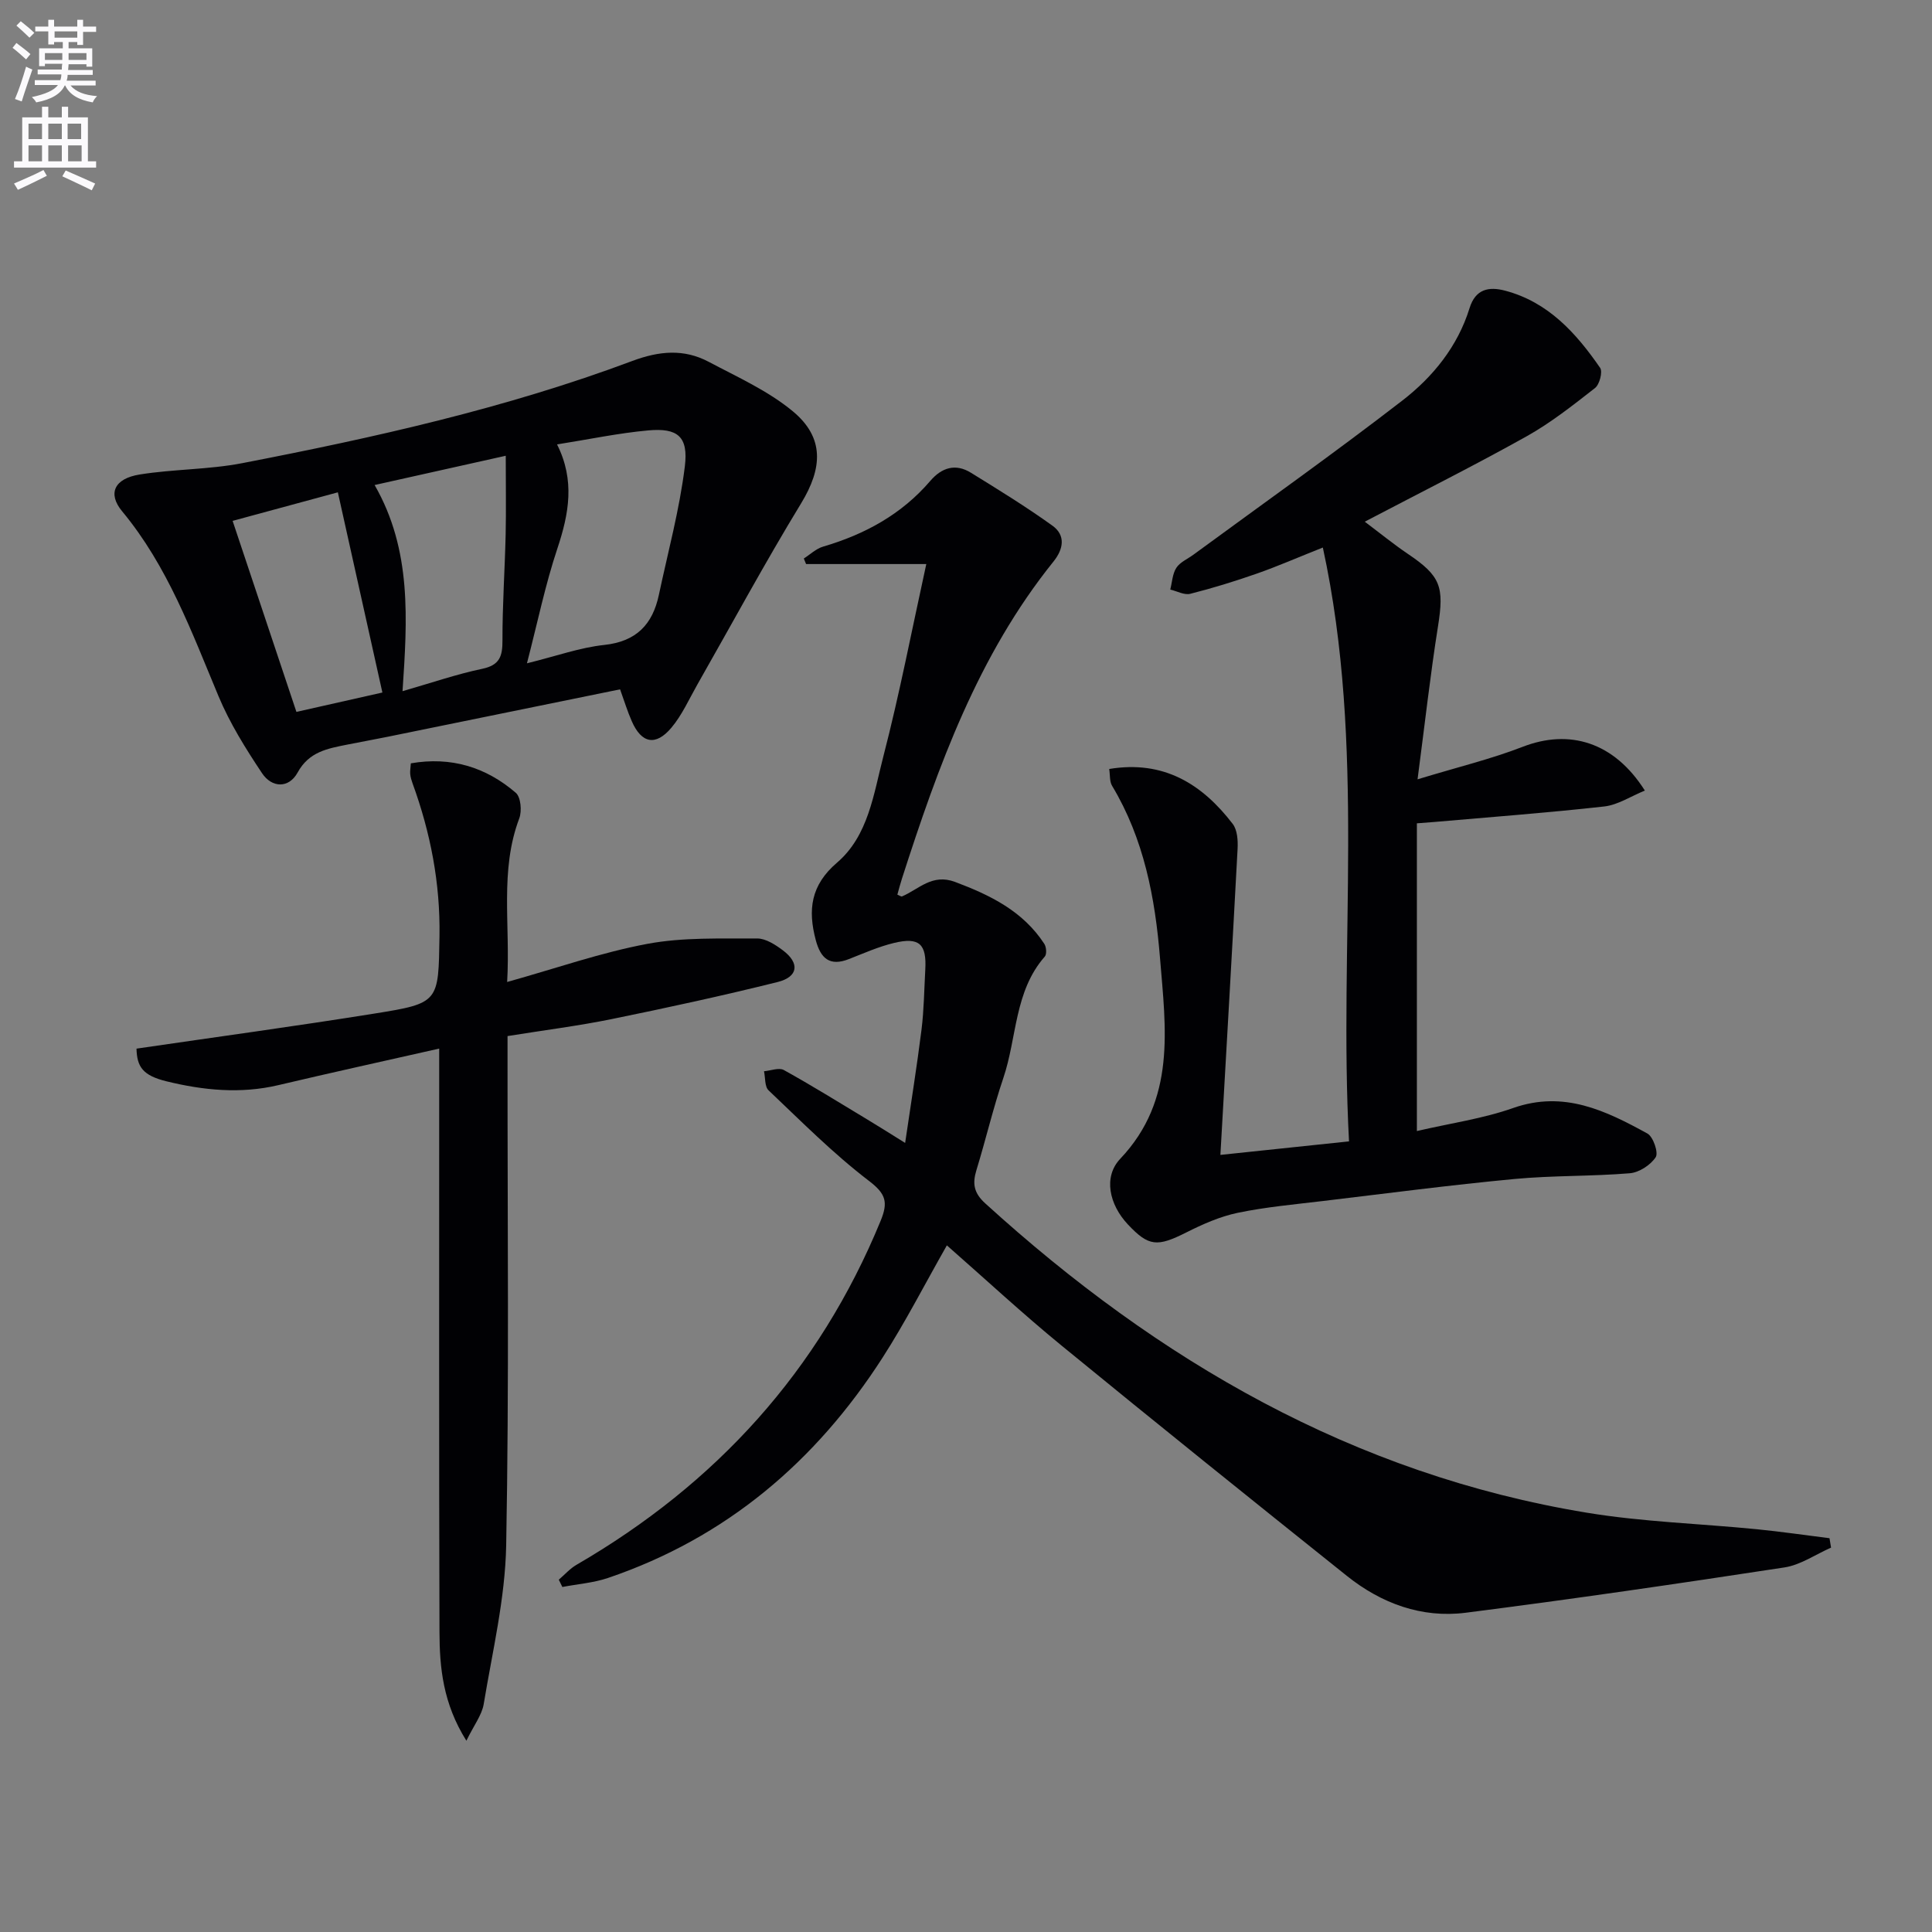 <svg enable-background="new 0 0 400 400" viewBox="0 0 400 400" xmlns="http://www.w3.org/2000/svg"><rect x="0" y="0" width="400" height="400" fill="#808080" stroke="none"/><path d="m2.6 9.9.8-1c.9.7 1.9 1.4 2.9 2.3l-.9 1.1c-1.1-1-2-1.8-2.8-2.4zm.5 10.6c.9-2.1 1.6-4.3 2.3-6.7.4.2.8.4 1.3.6-.7 2.1-1.5 4.3-2.2 6.6zm.3-15.2.9-.9c1 .8 2 1.6 2.8 2.4l-1 1c-.9-.9-1.8-1.7-2.7-2.5zm12.6-1.2h1.2v1.4h2.7v1.1h-2.7v2.7h-1.2v-.6h-1.8v1.3h4.9v3.8h-1.2v-.5h-3.7c0 .4-.1.9-.1 1.2h5.1v1h-5.2c0 .5-.1.9-.2 1.2h6v1h-5.2c1.1 1.3 2.9 2 5.5 2.2-.4.4-.7.8-.9 1.3-2.9-.5-4.8-1.6-5.7-3.5h-.1c-.8 1.7-2.7 2.9-5.9 3.5-.2-.4-.6-.8-.9-1.1 2.8-.6 4.6-1.4 5.4-2.5h-4.8v-1h5.3c.1-.3.2-.7.2-1.2h-4.9v-1h5c0-.4 0-.8.1-1.2h-3.6v.5h-1.2v-3.7h4.9v-1.3h-1.8v.5h-1.2v-2.7h-2.7v-1h2.7v-1.4h1.2v1.4h4.8zm-6.7 8.3h3.6c0-.4 0-.9 0-1.4h-3.6zm1.9-4.6h4.8v-1.3h-4.7v1.3zm6.7 3.2h-3.7v1.4h3.7z" fill="#fbfafc"/><path d="m8.7 22.1h1.3v2.2h2.8v-2.2h1.3v2.2h4.1v9.1h1.7v1.3h-17v-1.3h1.7v-9.1h4.1zm.3 13.1.7 1.2c-1.8.9-3.8 1.9-6 2.9-.2-.4-.5-.8-.8-1.3 2.3-1 4.4-1.9 6.1-2.8zm-3.1-6.4h2.8v-3.2h-2.8zm0 4.6h2.8v-3.3h-2.8zm4.1-4.6h2.8v-3.2h-2.8zm0 4.6h2.8v-3.3h-2.8zm3.6 1.9c2.1.9 4.1 1.8 6.1 2.7l-.7 1.4c-2.2-1.1-4.2-2-6.1-2.9zm3.2-9.7h-2.8v3.2h2.8zm-2.7 7.8h2.8v-3.3h-2.8z" fill="#fbfafc"/><g fill="#010104"><path d="m187.4 236.63c1.24-8.44 2.45-15.94 3.39-23.46.51-4.11.55-8.28.78-12.42.3-5.31-1.24-6.78-6.45-5.53-3.21.77-6.28 2.14-9.37 3.35-3.97 1.56-5.85-.15-6.85-3.92-1.67-6.26-1.06-11.38 4.4-16.05 6.51-5.58 7.57-14.24 9.59-22 3.36-12.96 5.89-26.15 8.89-39.82-8.89 0-16.89 0-24.89 0-.16-.38-.31-.77-.47-1.15 1.33-.84 2.55-2.04 4-2.46 8.65-2.54 16.26-6.69 22.19-13.61 2.38-2.77 5.22-3.65 8.4-1.69 5.71 3.52 11.44 7.05 16.88 10.96 2.76 1.98 2.32 4.82.23 7.42-15.63 19.42-23.89 42.38-31.39 65.69-.35 1.08-.63 2.18-.94 3.29.46.18.79.44.97.36 3.5-1.5 6.22-4.77 10.97-3 7.33 2.75 14.07 6.06 18.48 12.82.43.65.54 2.14.11 2.63-6.34 7.21-5.75 16.77-8.59 25.15-2.12 6.27-3.63 12.74-5.57 19.07-.86 2.8-.55 4.73 1.84 6.9 35.77 32.55 76.22 56.07 124.54 64.03 11.6 1.91 23.45 2.26 35.18 3.42 5.03.5 10.04 1.23 15.06 1.86.11.65.21 1.3.32 1.95-3.21 1.41-6.31 3.59-9.65 4.1-21.96 3.36-43.95 6.57-65.99 9.38-9.12 1.16-17.48-1.93-24.62-7.64-19.75-15.79-39.46-31.63-59.03-47.65-8.09-6.62-15.76-13.74-23.77-20.77-4.6 8.08-8.59 15.9-13.31 23.24-13.83 21.52-32.4 37.31-56.85 45.62-3.01 1.02-6.3 1.26-9.45 1.87-.25-.5-.49-1.01-.74-1.51 1.22-1.04 2.31-2.3 3.68-3.09 28.88-16.76 50.2-40.14 62.95-71.2 1.6-3.89 1.1-5.61-2.45-8.31-7.38-5.64-13.98-12.3-20.74-18.71-.83-.78-.66-2.62-.95-3.96 1.39-.12 3.1-.81 4.11-.25 5.81 3.22 11.46 6.73 17.15 10.16 2.27 1.36 4.5 2.78 7.96 4.93z"/><path d="m229.65 159.21c11.24-1.87 19.22 3.09 25.57 11.37.96 1.25 1.1 3.43 1.01 5.15-1.11 20.89-2.33 41.76-3.56 63.38 8.57-.9 17.22-1.81 26.63-2.8-2.18-40.9 3.52-81.76-5.42-122.95-5.24 2.08-9.41 3.91-13.7 5.41-4.52 1.58-9.11 3-13.75 4.17-1.23.31-2.75-.55-4.14-.88.39-1.52.45-3.25 1.26-4.5.76-1.17 2.31-1.82 3.51-2.7 14.46-10.61 29.1-20.98 43.29-31.94 6.33-4.89 11.45-11.2 13.9-19.11 1.23-3.99 4-4.52 7.37-3.63 8.93 2.36 14.7 8.78 19.67 15.98.56.81-.12 3.44-1.05 4.17-4.56 3.56-9.15 7.2-14.18 10.01-10.73 6-21.73 11.5-33.5 17.67 3.22 2.42 5.97 4.67 8.9 6.65 6.83 4.6 7.57 6.79 6.26 15.03-1.58 9.94-2.69 19.95-4.23 31.66 8.37-2.55 15.24-4.2 21.76-6.73 9.67-3.75 18.93-1.01 25.3 9.06-2.93 1.19-5.58 2.97-8.4 3.29-11.7 1.31-23.45 2.18-35.18 3.21-1.13.1-2.26.18-3.62.28v63.71c6.96-1.62 13.68-2.56 19.94-4.77 10.49-3.69 19.16.55 27.78 5.28 1.21.66 2.33 3.97 1.73 4.9-1.07 1.63-3.43 3.17-5.37 3.33-7.95.66-15.97.44-23.9 1.19-13.22 1.25-26.39 2.97-39.58 4.55-5.91.71-11.87 1.24-17.69 2.45-3.68.77-7.27 2.36-10.66 4.07-6.01 3.02-7.77 2.93-12.09-1.67-3.86-4.11-5.13-9.84-1.57-13.59 11.61-12.25 9.41-26.97 8.23-41.53-1.01-12.49-3.32-24.69-9.92-35.68-.55-.9-.4-2.21-.6-3.49z"/><path d="m128.38 142.72c-16.38 3.35-32.3 6.6-48.21 9.84-2.77.56-5.55 1.06-8.31 1.61-4.02.81-7.88 1.45-10.24 5.77-1.83 3.34-5.34 3.19-7.37.14-3.38-5.07-6.67-10.34-9.01-15.94-5.58-13.35-10.53-26.93-19.96-38.29-3.04-3.67-1.62-6.77 3.64-7.61 7.03-1.13 14.28-1 21.25-2.35 27.37-5.3 54.57-11.36 80.75-21.16 5.56-2.08 10.68-2.54 15.81.18 5.96 3.16 12.29 6 17.41 10.24 6.6 5.47 6.15 11.79 1.73 19.05-7.5 12.3-14.35 25-21.49 37.53-1.72 3.02-3.16 6.3-5.37 8.93-3.26 3.88-6.21 3.25-8.21-1.35-.87-1.96-1.49-4.01-2.42-6.59zm-19.28-5.39c6.1-1.5 10.99-3.27 16-3.8 6.64-.71 10.01-4.24 11.31-10.36 1.88-8.86 4.28-17.66 5.38-26.62.76-6.18-1.5-7.99-7.57-7.44-6.19.56-12.31 1.86-18.89 2.9 3.75 7.45 2.46 14.37.07 21.55-2.49 7.45-4.08 15.21-6.3 23.77zm-4.39-42.97c-9.88 2.2-18.26 4.07-27.15 6.06 7.75 13.49 6.76 27.9 5.78 42.68 6.02-1.73 11.19-3.52 16.5-4.63 3.61-.76 4.2-2.58 4.19-5.86-.02-7.31.49-14.62.66-21.93.11-5.11.02-10.21.02-16.32zm-25.54 49.02c-3.16-14.22-6.15-27.67-9.22-41.45-7.33 1.99-14.42 3.91-21.79 5.91 4.48 13.41 8.77 26.26 13.21 39.55 6.46-1.46 12.52-2.82 17.8-4.01z"/><path d="m96.56 360.4c-4.85-7.73-5.55-15.13-5.57-22.52-.12-38.15-.05-76.29-.06-114.44 0-1.98 0-3.96 0-6.34-11.42 2.58-22.39 4.99-33.32 7.57-7.81 1.84-15.51 1.07-23.12-.79-4.94-1.21-6.13-3-6.23-6.77 16.48-2.41 32.89-4.64 49.25-7.26 13.46-2.15 13.26-2.36 13.48-16 .18-10.96-1.85-21.45-5.58-31.68-.22-.62-.42-1.26-.48-1.91-.06-.64.07-1.3.13-2.22 8.3-1.44 15.54.77 21.73 6.1 1.04.89 1.29 3.77.72 5.29-4.09 10.84-1.82 21.95-2.51 33.88 10.23-2.86 19.51-6.12 29.05-7.9 7.39-1.38 15.12-1.06 22.7-1.11 1.78-.01 3.78 1.29 5.33 2.45 3.54 2.65 3.21 5.5-1.09 6.57-11.41 2.84-22.92 5.34-34.44 7.69-6.83 1.39-13.76 2.26-21.47 3.5v5.51c-.02 33.32.34 66.64-.28 99.94-.21 10.99-2.85 21.96-4.66 32.89-.39 2.25-2 4.31-3.58 7.55z"/></g></svg>